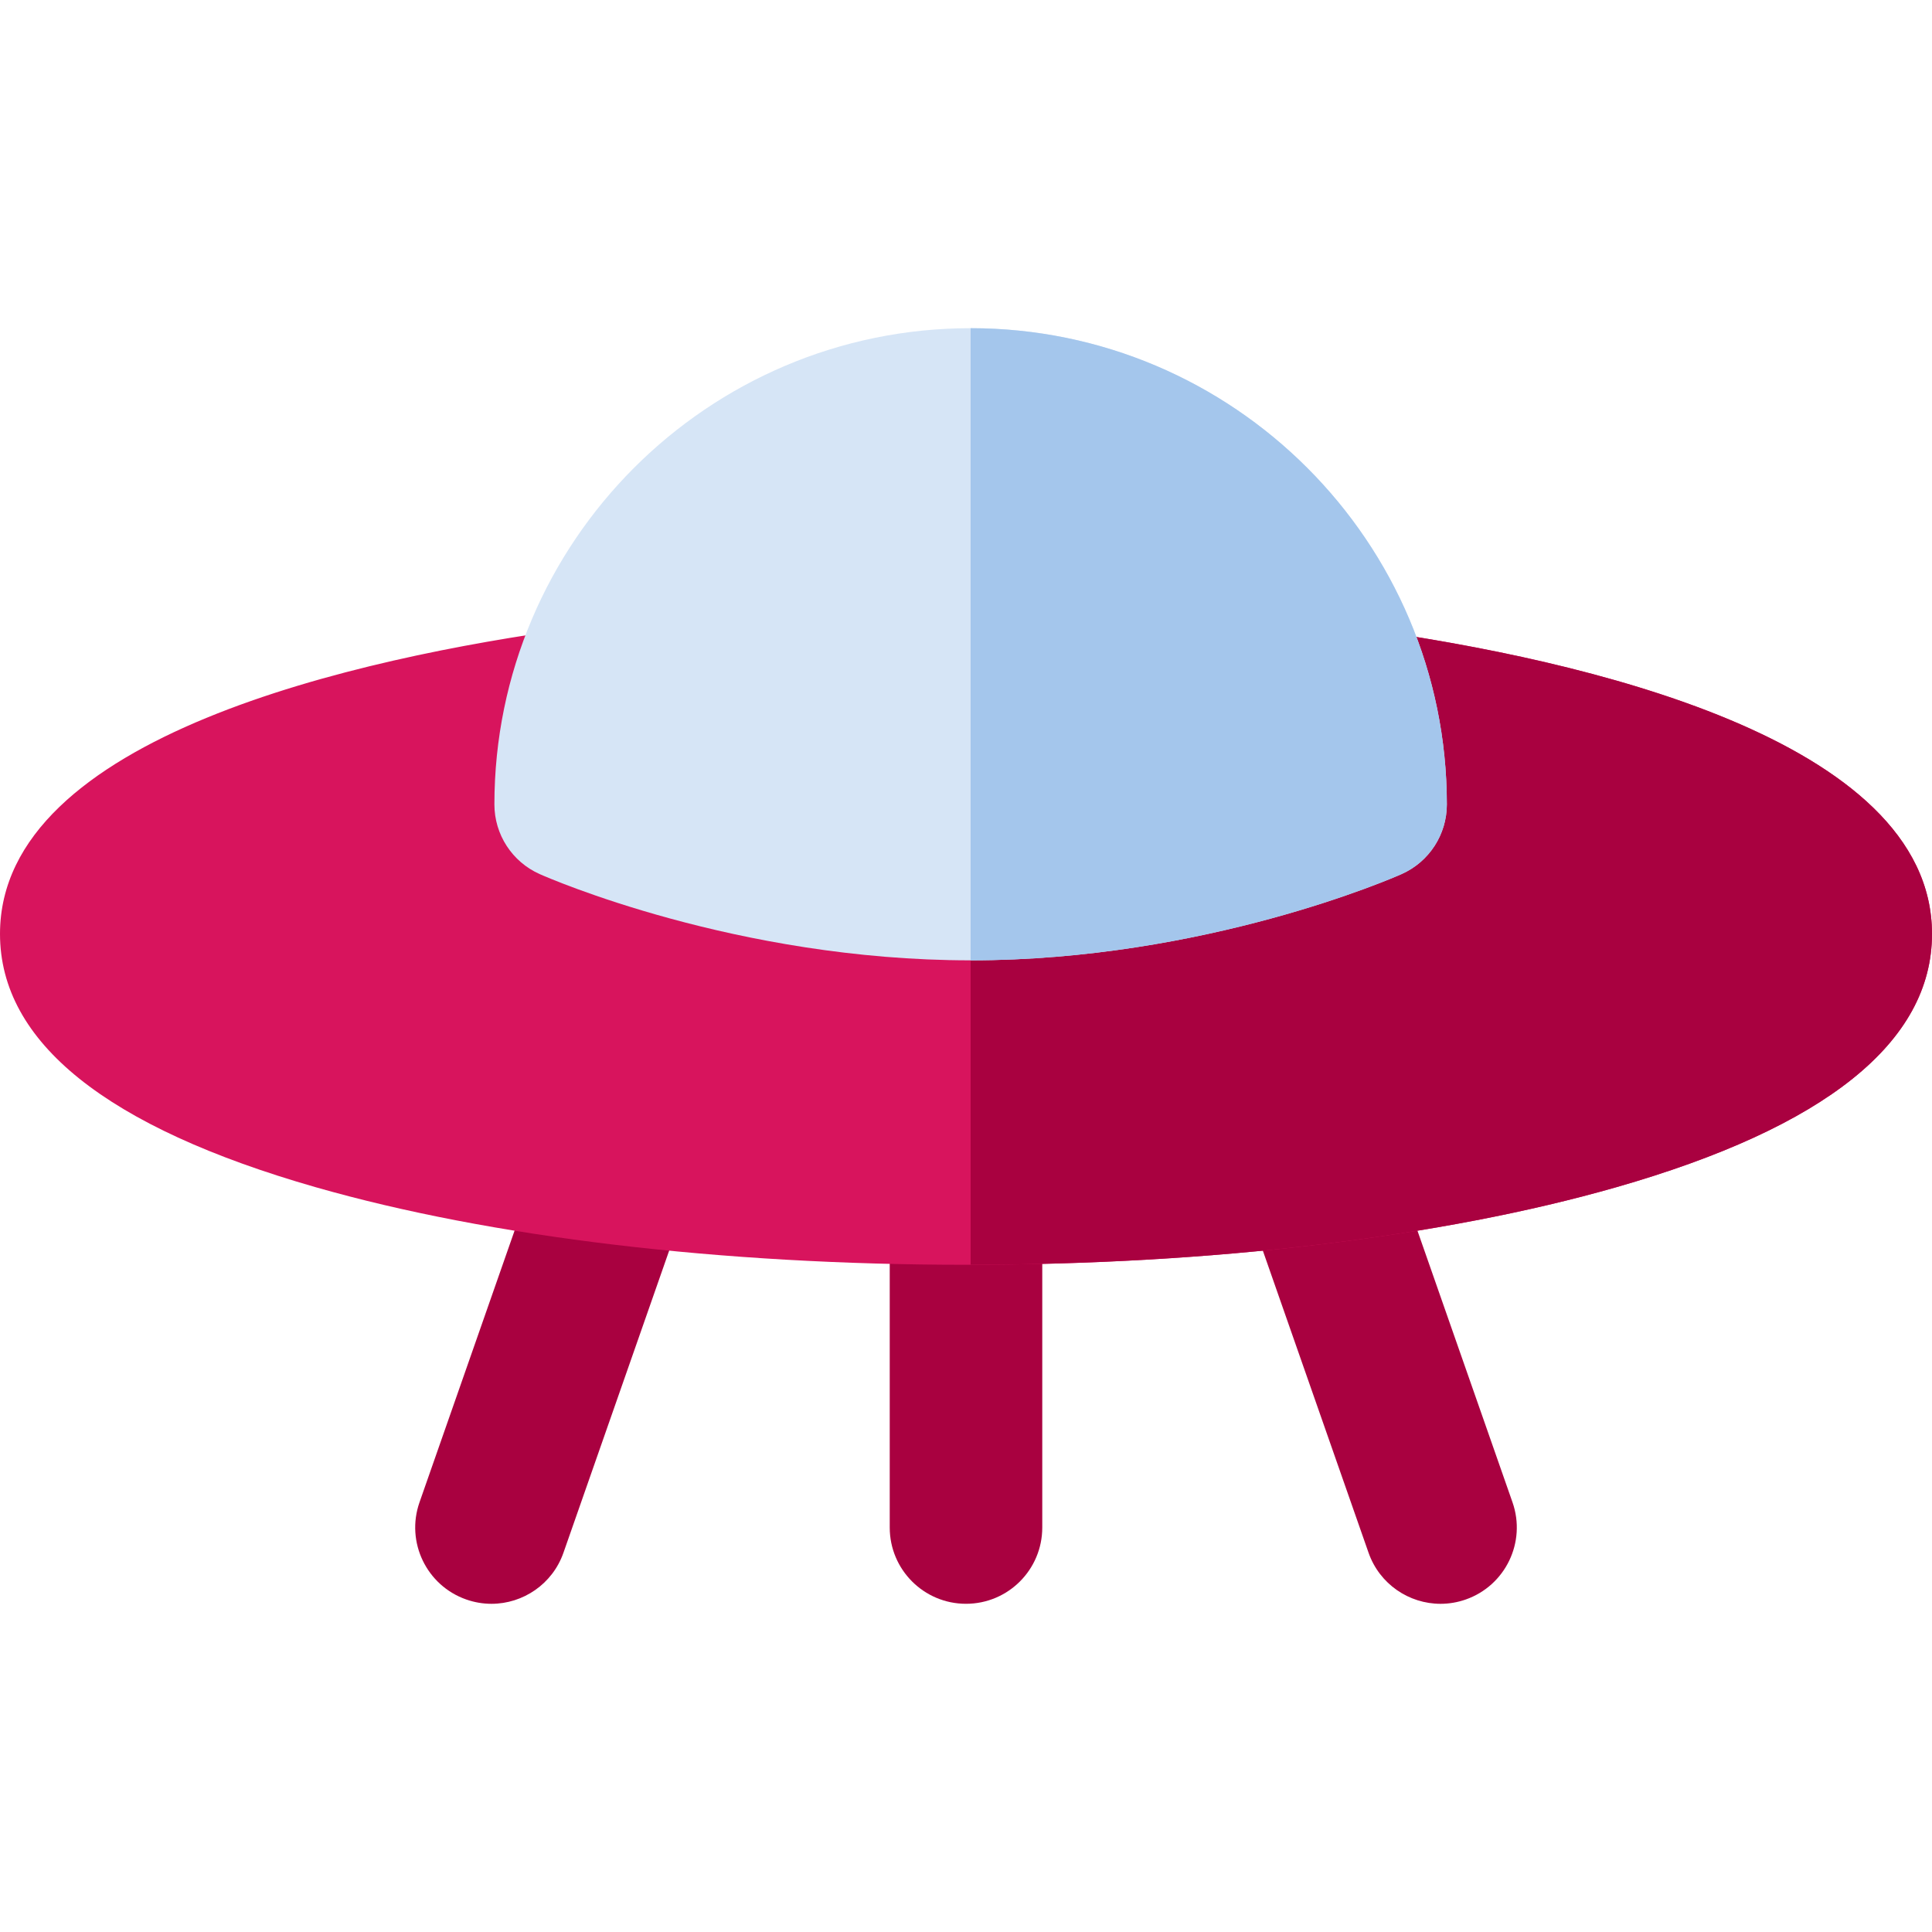 <?xml version="1.0" encoding="iso-8859-1"?>
<!-- Generator: Adobe Illustrator 19.0.0, SVG Export Plug-In . SVG Version: 6.00 Build 0)  -->
<svg version="1.1" id="Layer_1" xmlns="http://www.w3.org/2000/svg" xmlns:xlink="http://www.w3.org/1999/xlink" x="0px" y="0px"
	 viewBox="0 0 512 512" style="enable-background:new 0 0 512 512;" xml:space="preserve">
<g>
	<path style="fill:#A90140;" d="M256,294.759c-11.162,0-20.211,9.05-20.211,20.211v89.84c0,11.163,9.049,20.211,20.211,20.211
		c11.162,0,20.211-9.048,20.211-20.211v-89.84C276.211,303.808,267.162,294.759,256,294.759z"/>
	<path style="fill:#A90140;" d="M170.239,290.524c-10.535-3.686-22.066,1.866-25.751,12.401l-33.316,95.208
		c-3.686,10.535,1.866,22.065,12.401,25.751c2.208,0.773,4.461,1.141,6.675,1.141c8.35,0,16.163-5.214,19.076-13.541l33.316-95.208
		C186.326,305.741,180.774,294.211,170.239,290.524z"/>
	<path style="fill:#A90140;" d="M400.831,398.133l-33.311-95.186c-3.686-10.534-15.206-16.088-25.752-12.401
		c-10.534,3.686-16.086,15.217-12.4,25.752l33.311,95.188c2.914,8.328,10.726,13.541,19.076,13.541c2.214,0,4.467-0.367,6.676-1.141
		C398.965,420.198,404.518,408.67,400.831,398.133z"/>
</g>
<path style="fill:#D8145D;" d="M362.756,166.899c-11.067-1.556-21.275,6.144-22.83,17.196c-0.132,0.936-0.174,1.863-0.176,2.781
	l-164.958-0.283c0.001-0.915-0.036-1.836-0.164-2.769c-1.509-11.058-11.706-18.8-22.758-17.291C95.151,174.276,0,195.088,0,247.496
	c0,28.656,28.164,51.246,83.712,67.142C130.005,327.885,191.193,335.18,256,335.18c64.811,0,125.998-7.295,172.289-20.542
	C483.836,298.742,512,276.152,512,247.496C512,195.644,418.494,174.742,362.756,166.899z"/>
<path style="fill:#A90140;" d="M362.756,166.899c-11.067-1.556-21.275,6.144-22.83,17.196c-0.132,0.936-0.174,1.863-0.176,2.781
	l-82.524-0.14v148.44c64.356-0.09,125.063-7.375,171.063-20.538C483.836,298.742,512,276.152,512,247.496
	C512,195.644,418.494,174.742,362.756,166.899z"/>
<path style="fill:#D6E5F6;" d="M257.226,86.973c-69.589,0-126.205,56.614-126.205,126.203c0,7.983,4.7,15.22,11.994,18.464
	c2.098,0.934,52.092,22.861,114.211,22.861s112.113-21.926,114.211-22.861c7.295-3.244,11.994-10.481,11.994-18.464
	C383.431,143.586,326.816,86.973,257.226,86.973z"/>
<path style="fill:#A4C6EC;" d="M257.226,86.973v167.528c62.119,0,112.113-21.926,114.211-22.861
	c7.295-3.244,11.994-10.481,11.994-18.464C383.431,143.586,326.816,86.973,257.226,86.973z"/>
<g>
</g>
<g>
</g>
<g>
</g>
<g>
</g>
<g>
</g>
<g>
</g>
<g>
</g>
<g>
</g>
<g>
</g>
<g>
</g>
<g>
</g>
<g>
</g>
<g>
</g>
<g>
</g>
<g>
</g>
</svg>
